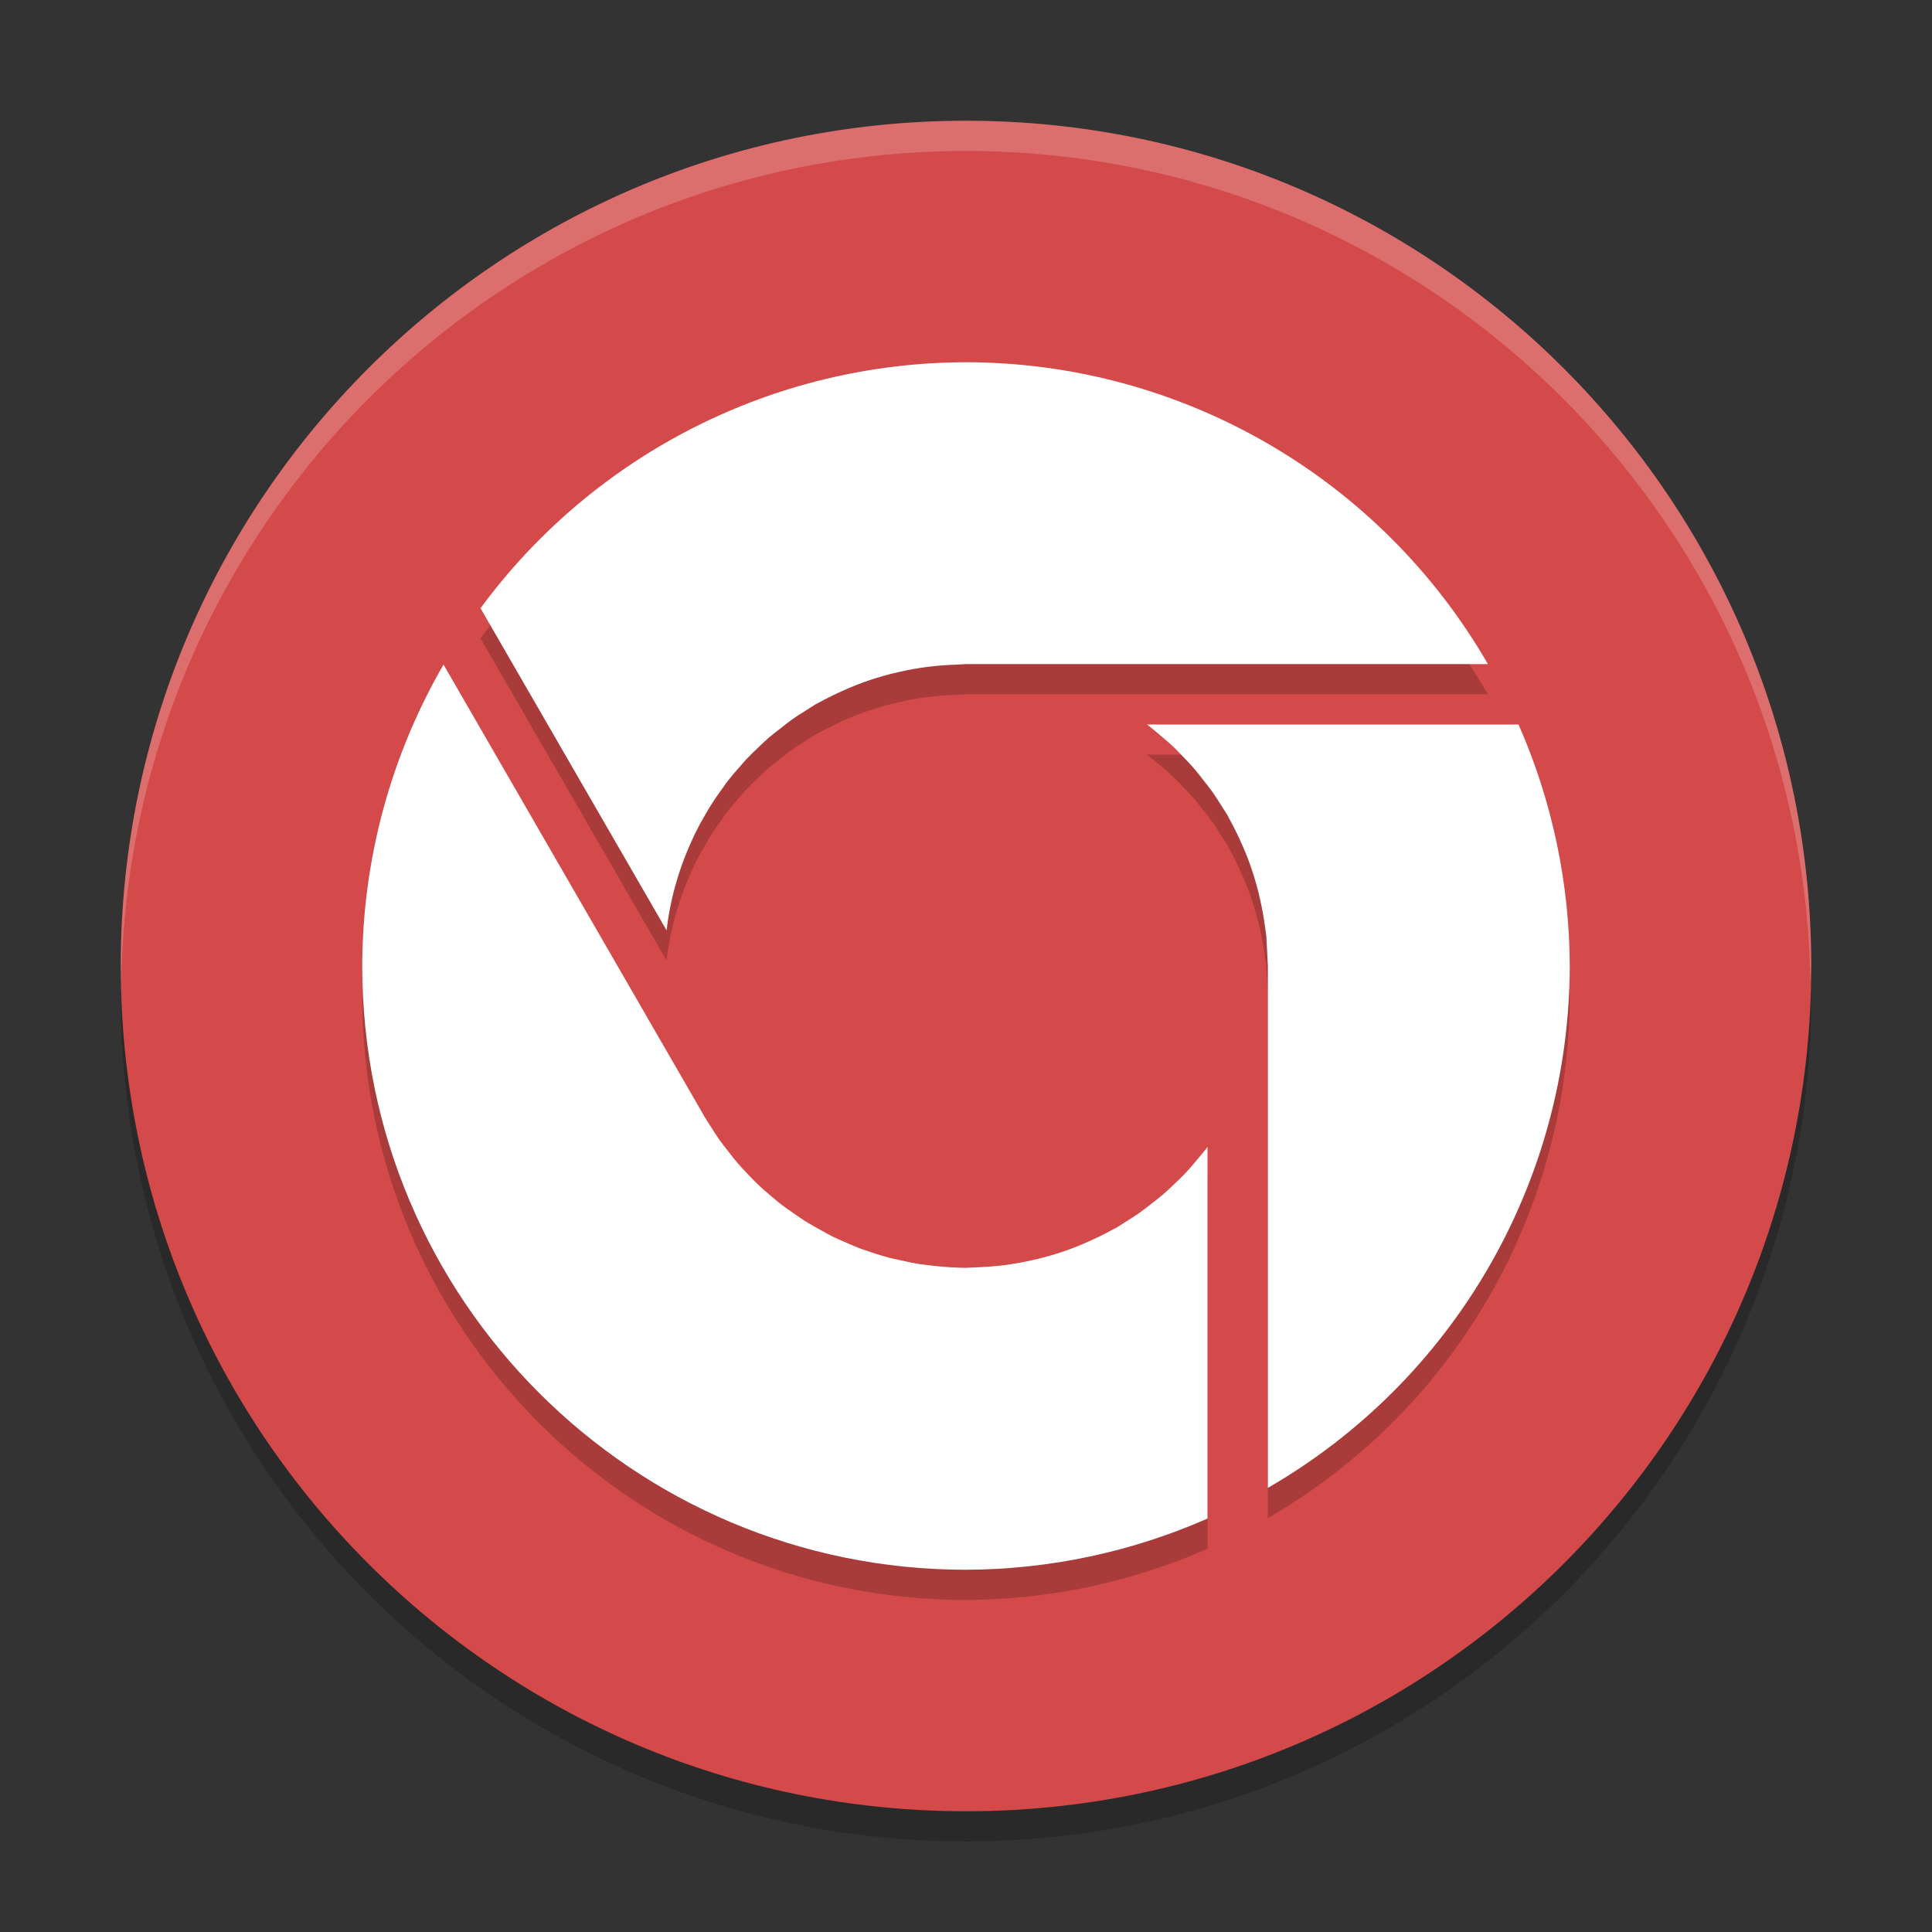 <svg xmlns="http://www.w3.org/2000/svg" xmlns:xlink="http://www.w3.org/1999/xlink" width="384pt" height="384pt" version="1.1" viewBox="0 0 384 384">
 <rect x="0" y="0" width="384" height="384" fill="#333333" stroke="none"/>
 <defs>
  <filter id="alpha" width="100%" height="100%" x="0%" y="0%" filterUnits="objectBoundingBox">
   <feColorMatrix in="SourceGraphic" type="matrix" values="0 0 0 0 1 0 0 0 0 1 0 0 0 0 1 0 0 0 1 0"/>
  </filter>
  <mask id="mask0">
   <g filter="url(#alpha)">
    <rect width="384" height="384" x="0" y="0" style="fill:rgb(0%,0%,0%);fill-opacity:0.2"/>
   </g>
  </mask>
  <clipPath id="clip1">
   <rect width="384" height="384" x="0" y="0"/>
  </clipPath>
  <g id="surface5" clip-path="url(#clip1)">
   <path style="fill:rgb(0%,0%,0%)" d="M 359.746 190.969 C 357.062 281.707 282.781 353.902 192 354 C 101.996 353.938 28.031 282.957 24.266 193.031 C 24.152 194.688 24.062 196.344 24 198 C 24 290.785 99.215 366 192 366 C 284.785 366 360 290.785 360 198 C 359.965 195.656 359.883 193.309 359.746 190.969 Z M 359.746 190.969"/>
  </g>
  <mask id="mask1">
   <g filter="url(#alpha)">
    <rect width="384" height="384" x="0" y="0" style="fill:rgb(0%,0%,0%);fill-opacity:0.2"/>
   </g>
  </mask>
  <clipPath id="clip2">
   <rect width="384" height="384" x="0" y="0"/>
  </clipPath>
  <g id="surface8" clip-path="url(#clip2)">
   <path style="fill:rgb(100%,100%,100%)" d="M 191.988 24 C 99.211 24.008 24 99.223 24 192 C 24.027 192.984 24.062 193.969 24.105 194.953 C 25.766 103.406 100.426 30.047 191.988 30 L 192 30 C 283.562 30.074 358.199 103.453 359.836 195 C 359.895 194 359.945 193 359.988 192 C 359.988 99.223 284.777 24.008 192 24 Z M 191.988 24"/>
  </g>
  <mask id="mask2">
   <g filter="url(#alpha)">
    <rect width="384" height="384" x="0" y="0" style="fill:rgb(0%,0%,0%);fill-opacity:0.2"/>
   </g>
  </mask>
  <clipPath id="clip3">
   <rect width="384" height="384" x="0" y="0"/>
  </clipPath>
  <g id="surface11" clip-path="url(#clip3)">
   <path style="fill:rgb(0%,0%,0%)" d="M 192 78 C 153.898 78.055 118.086 96.199 95.508 126.891 L 132.492 190.922 C 132.555 190.359 132.625 189.797 132.703 189.234 C 132.996 187.254 133.387 185.293 133.875 183.352 C 134.367 181.418 134.953 179.508 135.633 177.633 C 136.219 176.012 136.875 174.414 137.602 172.852 C 137.762 172.488 137.926 172.129 138.094 171.773 C 138.762 170.418 139.48 169.09 140.25 167.789 C 140.488 167.371 140.73 166.957 140.977 166.547 C 141.844 165.156 142.766 163.805 143.742 162.492 C 143.926 162.215 144.113 161.941 144.305 161.672 C 145.25 160.445 146.242 159.258 147.281 158.109 C 147.605 157.73 147.934 157.355 148.266 156.984 C 149.156 156.047 150.082 155.141 151.031 154.266 C 151.598 153.715 152.176 153.176 152.766 152.648 C 153.57 151.977 154.391 151.328 155.227 150.703 C 155.992 150.082 156.773 149.48 157.57 148.898 C 158.398 148.328 159.242 147.781 160.102 147.258 C 160.727 146.84 161.359 146.434 162 146.039 C 162.242 145.91 162.484 145.785 162.727 145.664 C 163.191 145.406 163.66 145.156 164.133 144.914 C 165.117 144.402 166.121 143.918 167.133 143.461 C 168.105 143.012 169.09 142.59 170.086 142.195 C 170.906 141.871 171.734 141.566 172.57 141.281 C 173.617 140.922 174.672 140.594 175.734 140.297 C 176.664 140.039 177.605 139.805 178.547 139.594 C 179.527 139.367 180.512 139.164 181.5 138.984 C 182.457 138.812 183.418 138.664 184.383 138.539 C 185.426 138.41 186.473 138.309 187.523 138.234 C 188.438 138.168 189.352 138.121 190.266 138.094 C 190.844 138.055 191.426 138.02 192.004 137.996 L 295.738 137.996 C 274.34 100.93 234.812 78.066 192.012 77.996 Z M 88.148 138.098 C 77.609 156.305 72.039 176.961 72 198 C 72 264.273 125.727 318 192 318 C 208.531 317.949 224.871 314.484 240 307.824 L 240 233.973 C 239.777 234.262 239.551 234.551 239.32 234.84 C 238.816 235.469 238.301 236.086 237.773 236.691 C 237.027 237.598 236.254 238.48 235.453 239.34 C 234.848 239.953 234.23 240.555 233.602 241.145 C 232.781 241.949 231.938 242.73 231.07 243.488 C 230.402 244.043 229.723 244.582 229.031 245.105 C 228.184 245.793 227.316 246.457 226.43 247.098 C 225.602 247.664 224.754 248.211 223.898 248.738 C 223.273 249.156 222.641 249.562 222 249.957 C 221.758 250.082 221.516 250.207 221.273 250.332 C 220.809 250.59 220.34 250.84 219.867 251.082 C 218.879 251.594 217.879 252.078 216.867 252.535 C 215.895 252.984 214.91 253.406 213.914 253.801 C 213.094 254.125 212.266 254.43 211.43 254.715 C 210.383 255.07 209.328 255.398 208.266 255.699 C 207.332 255.957 206.395 256.191 205.453 256.402 C 204.473 256.629 203.488 256.832 202.5 257.012 C 201.543 257.184 200.582 257.332 199.617 257.457 C 198.574 257.586 197.527 257.688 196.477 257.762 C 195.562 257.828 194.648 257.875 193.734 257.902 C 193.16 257.941 192.582 257.973 192.008 257.996 C 191.27 257.988 190.535 257.965 189.797 257.926 C 189.469 257.914 189.141 257.898 188.812 257.879 C 187.5 257.797 186.188 257.672 184.879 257.508 C 184.152 257.43 183.43 257.344 182.707 257.242 C 181.473 257.031 180.242 256.785 179.023 256.496 C 178.285 256.348 177.547 256.184 176.812 256.008 C 175.633 255.691 174.461 255.336 173.297 254.949 C 172.547 254.707 171.797 254.453 171.055 254.184 C 170.051 253.793 169.059 253.375 168.078 252.934 C 167.168 252.551 166.27 252.148 165.379 251.723 C 164.582 251.309 163.793 250.875 163.016 250.426 C 162.055 249.91 161.113 249.371 160.184 248.805 C 159.418 248.316 158.668 247.809 157.926 247.281 C 156.988 246.652 156.066 245.996 155.168 245.312 C 154.535 244.809 153.914 244.293 153.305 243.766 C 152.402 243.02 151.523 242.246 150.668 241.449 C 150.051 240.848 149.445 240.23 148.855 239.602 C 148.051 238.781 147.27 237.938 146.516 237.07 C 145.961 236.402 145.418 235.723 144.895 235.031 C 144.207 234.18 143.543 233.312 142.902 232.426 C 142.332 231.598 141.785 230.75 141.258 229.895 C 140.844 229.27 140.438 228.637 140.047 227.996 L 139.34 226.75 L 88.156 138.094 Z M 227.973 150 C 228.262 150.223 228.551 150.449 228.84 150.68 C 229.469 151.184 230.086 151.699 230.691 152.227 C 231.598 152.973 232.48 153.746 233.34 154.547 C 233.953 155.152 234.555 155.77 235.145 156.398 C 235.949 157.219 236.73 158.062 237.488 158.93 C 238.043 159.598 238.582 160.277 239.105 160.969 C 239.793 161.816 240.457 162.684 241.098 163.57 C 241.664 164.398 242.211 165.246 242.738 166.102 C 243.156 166.727 243.562 167.359 243.957 168 C 244.082 168.242 244.207 168.484 244.332 168.727 C 244.59 169.191 244.84 169.66 245.082 170.133 C 245.594 171.121 246.078 172.121 246.535 173.133 C 246.984 174.105 247.406 175.09 247.801 176.086 C 248.125 176.906 248.43 177.734 248.715 178.57 C 249.07 179.617 249.398 180.672 249.699 181.734 C 249.957 182.668 250.191 183.605 250.402 184.547 C 250.629 185.527 250.832 186.512 251.012 187.5 C 251.184 188.457 251.332 189.418 251.457 190.383 C 251.543 190.922 251.621 191.461 251.691 192 C 251.723 192.508 251.746 193.016 251.762 193.523 C 251.828 194.438 251.875 195.352 251.902 196.266 C 251.941 196.84 251.977 197.418 252 197.992 L 252 301.727 C 289.066 280.328 311.93 240.801 312 198 C 311.949 181.469 308.484 165.129 301.824 150 Z M 227.973 150"/>
  </g>
 </defs>
 <g>
  <use mask="url(#mask0)" xlink:href="#surface5"/>
  <path style="fill:rgb(83.137%,29.02%,29.02%)" d="M 360 192 C 360 284.785 284.785 360 192 360 C 99.215 360 24 284.785 24 192 C 24 99.215 99.215 24 192 24 C 284.785 24 360 99.215 360 192 Z M 360 192"/>
  <use mask="url(#mask1)" xlink:href="#surface8"/>
  <use mask="url(#mask2)" xlink:href="#surface11"/>
  <path style="fill:rgb(100%,100%,100%)" d="M 192 72 C 153.898 72.055 118.086 90.199 95.508 120.891 L 132.492 184.922 C 132.555 184.359 132.625 183.797 132.703 183.234 C 132.996 181.254 133.387 179.293 133.875 177.352 C 134.367 175.418 134.953 173.508 135.633 171.633 C 136.219 170.012 136.875 168.414 137.602 166.852 C 137.762 166.488 137.926 166.129 138.094 165.773 C 138.762 164.418 139.48 163.09 140.25 161.789 C 140.488 161.371 140.73 160.957 140.977 160.547 C 141.844 159.156 142.766 157.805 143.742 156.492 C 143.926 156.215 144.113 155.941 144.305 155.672 C 145.25 154.445 146.242 153.258 147.281 152.109 C 147.605 151.73 147.934 151.355 148.266 150.984 C 149.156 150.047 150.082 149.141 151.031 148.266 C 151.598 147.715 152.176 147.176 152.766 146.648 C 153.57 145.977 154.391 145.328 155.227 144.703 C 155.992 144.082 156.773 143.48 157.57 142.898 C 158.398 142.328 159.242 141.781 160.102 141.258 C 160.727 140.84 161.359 140.434 162 140.039 C 162.242 139.91 162.484 139.785 162.727 139.664 C 163.191 139.406 163.66 139.156 164.133 138.914 C 165.117 138.402 166.121 137.918 167.133 137.461 C 168.105 137.012 169.09 136.59 170.086 136.195 C 170.906 135.871 171.734 135.566 172.57 135.281 C 173.617 134.922 174.672 134.594 175.734 134.297 C 176.664 134.039 177.605 133.805 178.547 133.594 C 179.527 133.367 180.512 133.164 181.5 132.984 C 182.457 132.812 183.418 132.664 184.383 132.539 C 185.426 132.41 186.473 132.309 187.523 132.234 C 188.438 132.168 189.352 132.121 190.266 132.094 C 190.844 132.055 191.426 132.02 192.004 131.996 L 295.738 131.996 C 274.34 94.93 234.812 72.066 192.012 71.996 Z M 88.148 132.098 C 77.609 150.305 72.039 170.961 72 192 C 72 258.273 125.727 312 192 312 C 208.531 311.949 224.871 308.484 240 301.824 L 240 227.973 C 239.777 228.262 239.551 228.551 239.32 228.84 C 238.816 229.469 238.301 230.086 237.773 230.691 C 237.027 231.598 236.254 232.48 235.453 233.34 C 234.848 233.953 234.23 234.555 233.602 235.145 C 232.781 235.949 231.938 236.73 231.07 237.488 C 230.402 238.043 229.723 238.582 229.031 239.105 C 228.184 239.793 227.316 240.457 226.43 241.098 C 225.602 241.664 224.754 242.211 223.898 242.738 C 223.273 243.156 222.641 243.562 222 243.957 C 221.758 244.082 221.516 244.207 221.273 244.332 C 220.809 244.59 220.34 244.84 219.867 245.082 C 218.879 245.594 217.879 246.078 216.867 246.535 C 215.895 246.984 214.91 247.406 213.914 247.801 C 213.094 248.125 212.266 248.43 211.43 248.715 C 210.383 249.07 209.328 249.398 208.266 249.699 C 207.332 249.957 206.395 250.191 205.453 250.402 C 204.473 250.629 203.488 250.832 202.5 251.012 C 201.543 251.184 200.582 251.332 199.617 251.457 C 198.574 251.586 197.527 251.688 196.477 251.762 C 195.562 251.828 194.648 251.875 193.734 251.902 C 193.16 251.941 192.582 251.973 192.008 251.996 C 191.27 251.988 190.535 251.965 189.797 251.926 C 189.469 251.914 189.141 251.898 188.812 251.879 C 187.5 251.797 186.188 251.672 184.879 251.508 C 184.152 251.43 183.43 251.344 182.707 251.242 C 181.473 251.031 180.242 250.785 179.023 250.496 C 178.285 250.348 177.547 250.184 176.812 250.008 C 175.633 249.691 174.461 249.336 173.297 248.949 C 172.547 248.707 171.797 248.453 171.055 248.184 C 170.051 247.793 169.059 247.375 168.078 246.934 C 167.168 246.551 166.27 246.148 165.379 245.723 C 164.582 245.309 163.793 244.875 163.016 244.426 C 162.055 243.91 161.113 243.371 160.184 242.805 C 159.418 242.316 158.668 241.809 157.926 241.281 C 156.988 240.652 156.066 239.996 155.168 239.312 C 154.535 238.809 153.914 238.293 153.305 237.766 C 152.402 237.02 151.523 236.246 150.668 235.449 C 150.051 234.848 149.445 234.23 148.855 233.602 C 148.051 232.781 147.27 231.938 146.516 231.07 C 145.961 230.402 145.418 229.723 144.895 229.031 C 144.207 228.18 143.543 227.312 142.902 226.426 C 142.332 225.598 141.785 224.75 141.258 223.895 C 140.844 223.27 140.438 222.637 140.047 221.996 L 139.34 220.75 L 88.156 132.094 Z M 227.973 144 C 228.262 144.223 228.551 144.449 228.84 144.68 C 229.469 145.184 230.086 145.699 230.691 146.227 C 231.598 146.973 232.48 147.746 233.34 148.547 C 233.953 149.152 234.555 149.77 235.145 150.398 C 235.949 151.219 236.73 152.062 237.488 152.93 C 238.043 153.598 238.582 154.277 239.105 154.969 C 239.793 155.816 240.457 156.684 241.098 157.57 C 241.664 158.398 242.211 159.246 242.738 160.102 C 243.156 160.727 243.562 161.359 243.957 162 C 244.082 162.242 244.207 162.484 244.332 162.727 C 244.59 163.191 244.84 163.66 245.082 164.133 C 245.594 165.121 246.078 166.121 246.535 167.133 C 246.984 168.105 247.406 169.09 247.801 170.086 C 248.125 170.906 248.43 171.734 248.715 172.57 C 249.07 173.617 249.398 174.672 249.699 175.734 C 249.957 176.668 250.191 177.605 250.402 178.547 C 250.629 179.527 250.832 180.512 251.012 181.5 C 251.184 182.457 251.332 183.418 251.457 184.383 C 251.543 184.922 251.621 185.461 251.691 186 C 251.723 186.508 251.746 187.016 251.762 187.523 C 251.828 188.438 251.875 189.352 251.902 190.266 C 251.941 190.84 251.977 191.418 252 191.992 L 252 295.727 C 289.066 274.328 311.93 234.801 312 192 C 311.949 175.469 308.484 159.129 301.824 144 Z M 227.973 144"/>
 </g>
</svg>
